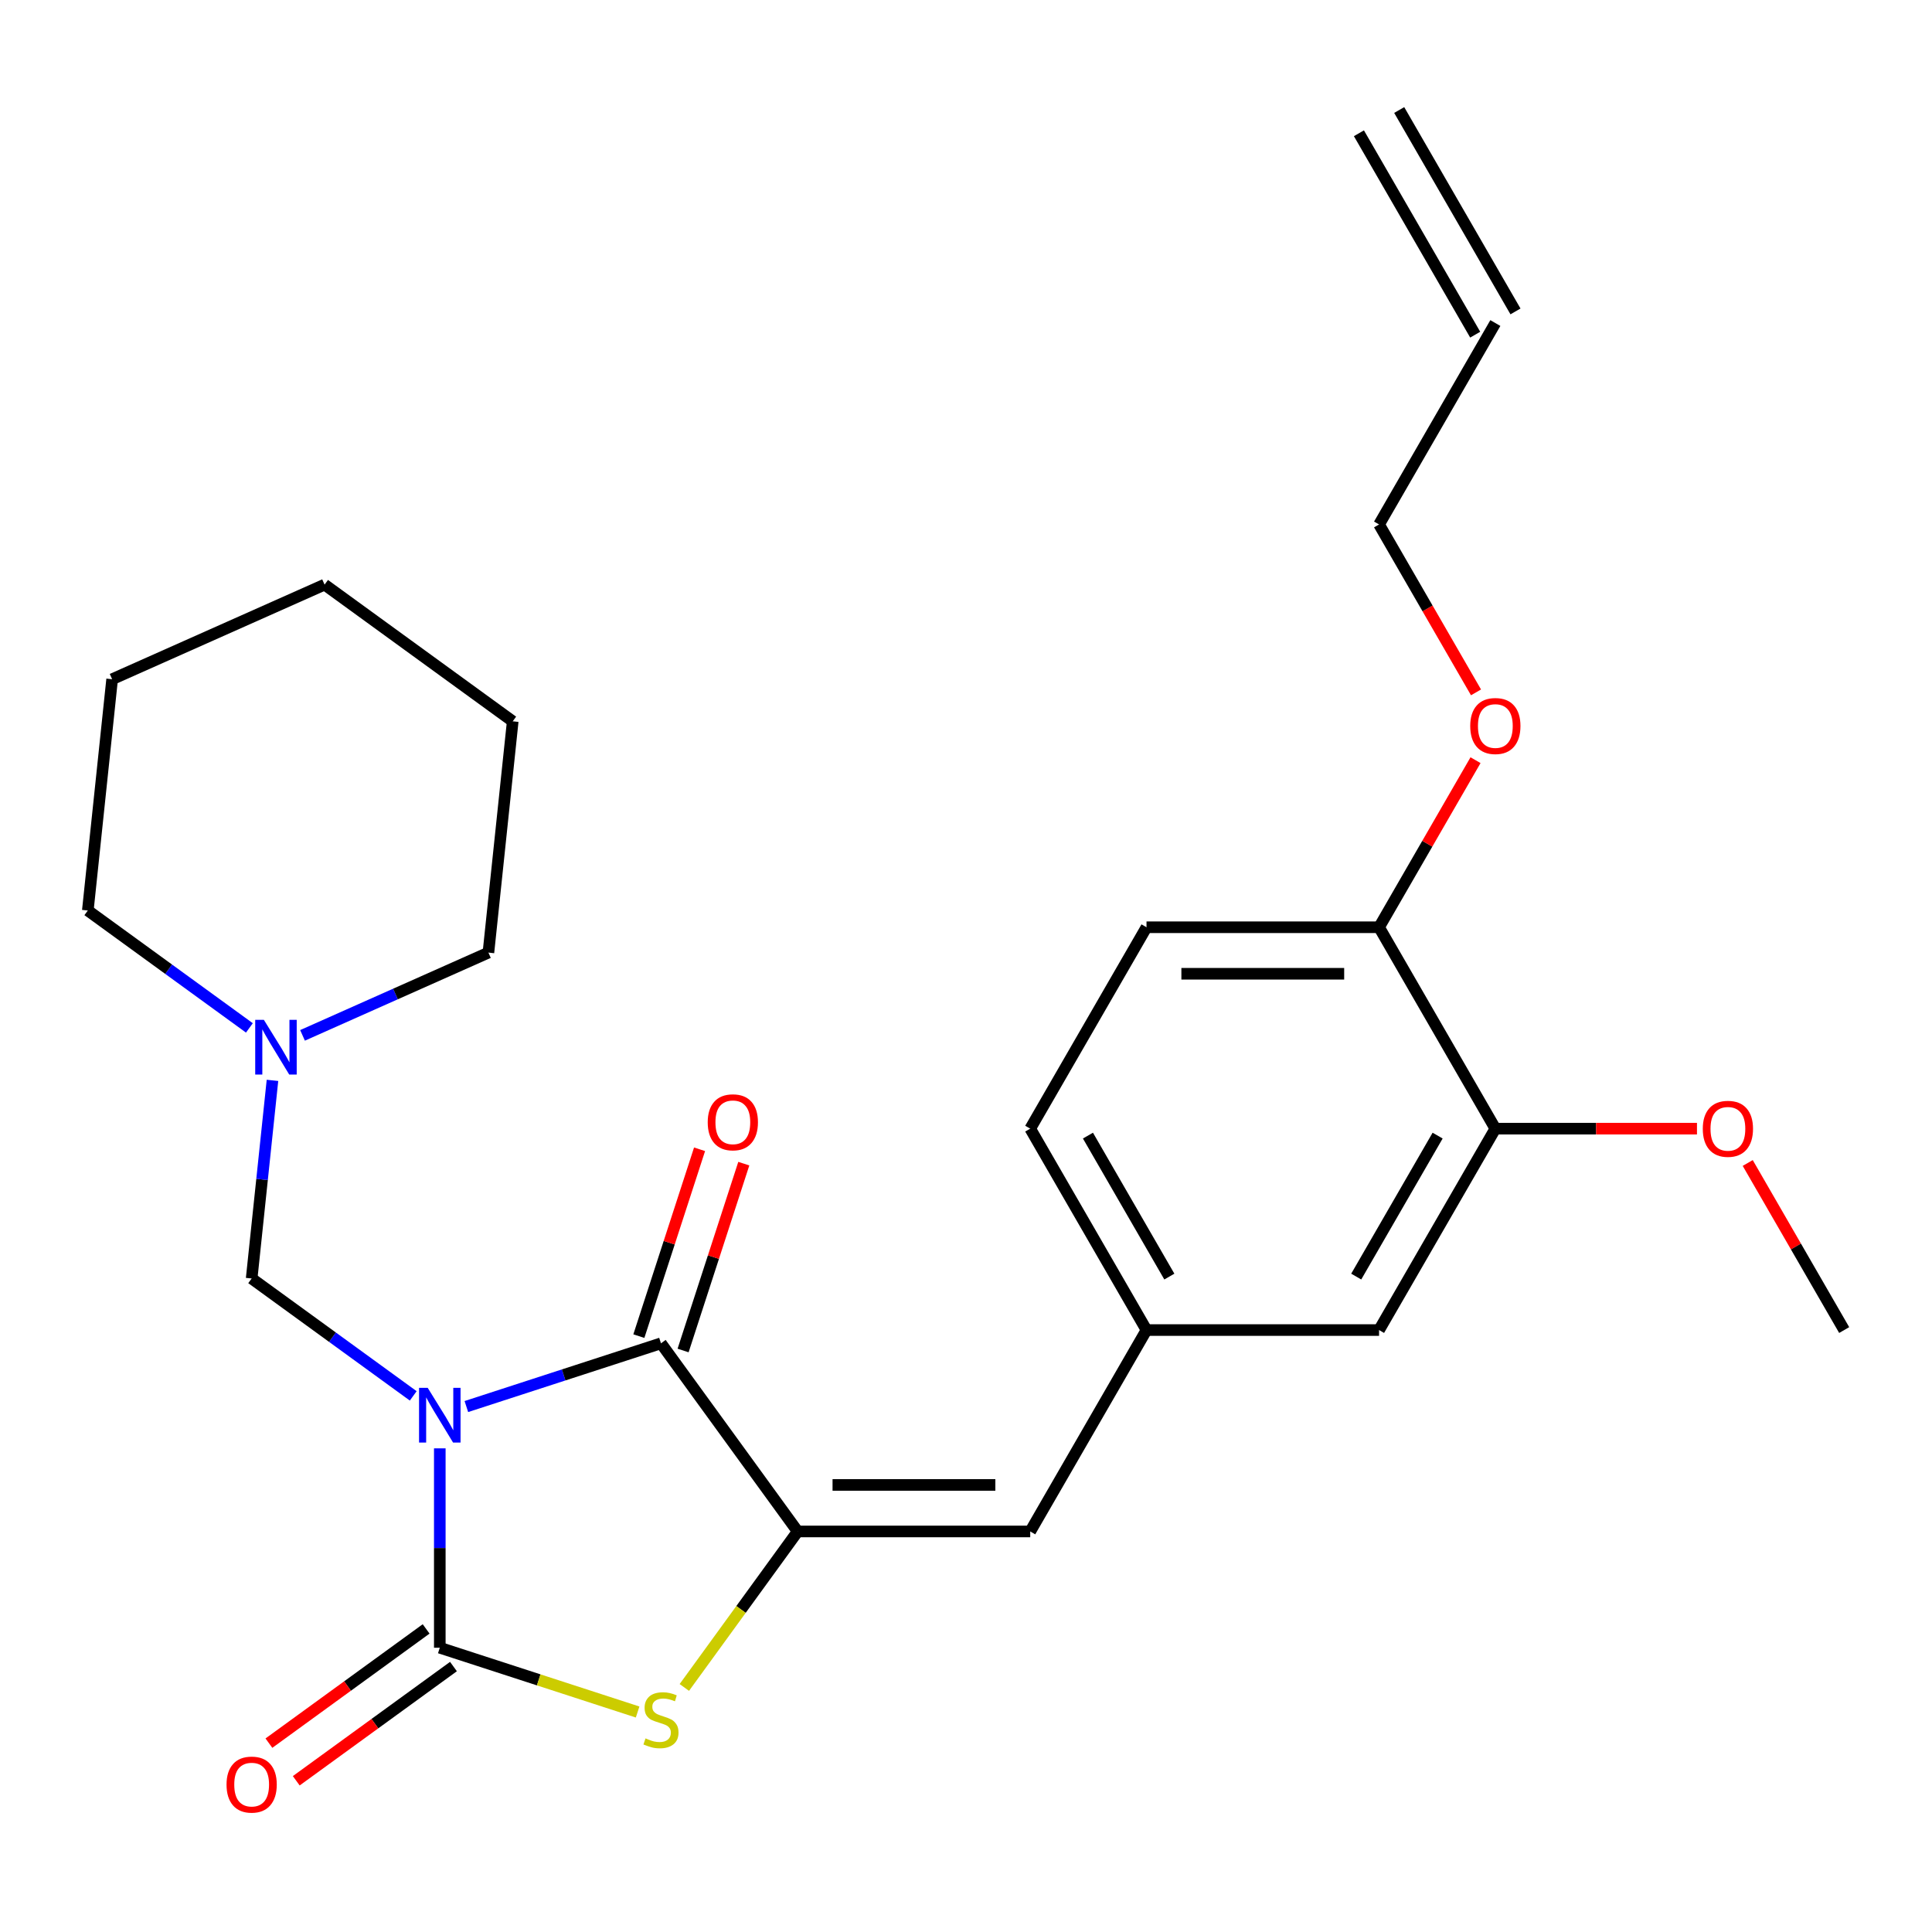 <?xml version='1.0' encoding='iso-8859-1'?>
<svg version='1.1' baseProfile='full'
              xmlns='http://www.w3.org/2000/svg'
                      xmlns:rdkit='http://www.rdkit.org/xml'
                      xmlns:xlink='http://www.w3.org/1999/xlink'
                  xml:space='preserve'
width='1000px' height='1000px' viewBox='0 0 1000 1000'>
<!-- END OF HEADER -->
<rect style='opacity:1.0;fill:#FFFFFF;stroke:none' width='1000' height='1000' x='0' y='0'> </rect>
<path class='bond-0' d='M 227.638,749.663 L 227.638,801.264' style='fill:none;fill-rule:evenodd;stroke:#0000FF;stroke-width:6px;stroke-linecap:butt;stroke-linejoin:miter;stroke-opacity:1' />
<path class='bond-0' d='M 227.638,801.264 L 227.638,852.866' style='fill:none;fill-rule:evenodd;stroke:#000000;stroke-width:6px;stroke-linecap:butt;stroke-linejoin:miter;stroke-opacity:1' />
<path class='bond-1' d='M 241.387,728.026 L 291.753,711.661' style='fill:none;fill-rule:evenodd;stroke:#0000FF;stroke-width:6px;stroke-linecap:butt;stroke-linejoin:miter;stroke-opacity:1' />
<path class='bond-1' d='M 291.753,711.661 L 342.119,695.297' style='fill:none;fill-rule:evenodd;stroke:#000000;stroke-width:6px;stroke-linecap:butt;stroke-linejoin:miter;stroke-opacity:1' />
<path class='bond-4' d='M 213.889,722.504 L 172.072,692.122' style='fill:none;fill-rule:evenodd;stroke:#0000FF;stroke-width:6px;stroke-linecap:butt;stroke-linejoin:miter;stroke-opacity:1' />
<path class='bond-4' d='M 172.072,692.122 L 130.255,661.741' style='fill:none;fill-rule:evenodd;stroke:#000000;stroke-width:6px;stroke-linecap:butt;stroke-linejoin:miter;stroke-opacity:1' />
<path class='bond-3' d='M 227.638,852.866 L 278.834,869.5' style='fill:none;fill-rule:evenodd;stroke:#000000;stroke-width:6px;stroke-linecap:butt;stroke-linejoin:miter;stroke-opacity:1' />
<path class='bond-3' d='M 278.834,869.5 L 330.029,886.135' style='fill:none;fill-rule:evenodd;stroke:#CCCC00;stroke-width:6px;stroke-linecap:butt;stroke-linejoin:miter;stroke-opacity:1' />
<path class='bond-7' d='M 220.563,843.127 L 179.876,872.688' style='fill:none;fill-rule:evenodd;stroke:#000000;stroke-width:6px;stroke-linecap:butt;stroke-linejoin:miter;stroke-opacity:1' />
<path class='bond-7' d='M 179.876,872.688 L 139.189,902.249' style='fill:none;fill-rule:evenodd;stroke:#FF0000;stroke-width:6px;stroke-linecap:butt;stroke-linejoin:miter;stroke-opacity:1' />
<path class='bond-7' d='M 234.713,862.604 L 194.027,892.165' style='fill:none;fill-rule:evenodd;stroke:#000000;stroke-width:6px;stroke-linecap:butt;stroke-linejoin:miter;stroke-opacity:1' />
<path class='bond-7' d='M 194.027,892.165 L 153.34,921.725' style='fill:none;fill-rule:evenodd;stroke:#FF0000;stroke-width:6px;stroke-linecap:butt;stroke-linejoin:miter;stroke-opacity:1' />
<path class='bond-2' d='M 342.119,695.297 L 412.872,792.68' style='fill:none;fill-rule:evenodd;stroke:#000000;stroke-width:6px;stroke-linecap:butt;stroke-linejoin:miter;stroke-opacity:1' />
<path class='bond-9' d='M 353.567,699.016 L 369.278,650.661' style='fill:none;fill-rule:evenodd;stroke:#000000;stroke-width:6px;stroke-linecap:butt;stroke-linejoin:miter;stroke-opacity:1' />
<path class='bond-9' d='M 369.278,650.661 L 384.99,602.305' style='fill:none;fill-rule:evenodd;stroke:#FF0000;stroke-width:6px;stroke-linecap:butt;stroke-linejoin:miter;stroke-opacity:1' />
<path class='bond-9' d='M 330.671,691.577 L 346.382,643.221' style='fill:none;fill-rule:evenodd;stroke:#000000;stroke-width:6px;stroke-linecap:butt;stroke-linejoin:miter;stroke-opacity:1' />
<path class='bond-9' d='M 346.382,643.221 L 362.094,594.866' style='fill:none;fill-rule:evenodd;stroke:#FF0000;stroke-width:6px;stroke-linecap:butt;stroke-linejoin:miter;stroke-opacity:1' />
<path class='bond-5' d='M 412.872,792.68 L 533.244,792.68' style='fill:none;fill-rule:evenodd;stroke:#000000;stroke-width:6px;stroke-linecap:butt;stroke-linejoin:miter;stroke-opacity:1' />
<path class='bond-5' d='M 430.927,768.605 L 515.188,768.605' style='fill:none;fill-rule:evenodd;stroke:#000000;stroke-width:6px;stroke-linecap:butt;stroke-linejoin:miter;stroke-opacity:1' />
<path class='bond-26' d='M 412.872,792.68 L 383.54,833.051' style='fill:none;fill-rule:evenodd;stroke:#000000;stroke-width:6px;stroke-linecap:butt;stroke-linejoin:miter;stroke-opacity:1' />
<path class='bond-26' d='M 383.54,833.051 L 354.208,873.423' style='fill:none;fill-rule:evenodd;stroke:#CCCC00;stroke-width:6px;stroke-linecap:butt;stroke-linejoin:miter;stroke-opacity:1' />
<path class='bond-6' d='M 130.255,661.741 L 135.644,610.469' style='fill:none;fill-rule:evenodd;stroke:#000000;stroke-width:6px;stroke-linecap:butt;stroke-linejoin:miter;stroke-opacity:1' />
<path class='bond-6' d='M 135.644,610.469 L 141.033,559.198' style='fill:none;fill-rule:evenodd;stroke:#0000FF;stroke-width:6px;stroke-linecap:butt;stroke-linejoin:miter;stroke-opacity:1' />
<path class='bond-10' d='M 533.244,792.68 L 593.43,688.434' style='fill:none;fill-rule:evenodd;stroke:#000000;stroke-width:6px;stroke-linecap:butt;stroke-linejoin:miter;stroke-opacity:1' />
<path class='bond-19' d='M 156.587,535.907 L 204.695,514.488' style='fill:none;fill-rule:evenodd;stroke:#0000FF;stroke-width:6px;stroke-linecap:butt;stroke-linejoin:miter;stroke-opacity:1' />
<path class='bond-19' d='M 204.695,514.488 L 252.803,493.069' style='fill:none;fill-rule:evenodd;stroke:#000000;stroke-width:6px;stroke-linecap:butt;stroke-linejoin:miter;stroke-opacity:1' />
<path class='bond-20' d='M 129.088,532.039 L 87.271,501.657' style='fill:none;fill-rule:evenodd;stroke:#0000FF;stroke-width:6px;stroke-linecap:butt;stroke-linejoin:miter;stroke-opacity:1' />
<path class='bond-20' d='M 87.271,501.657 L 45.455,471.275' style='fill:none;fill-rule:evenodd;stroke:#000000;stroke-width:6px;stroke-linecap:butt;stroke-linejoin:miter;stroke-opacity:1' />
<path class='bond-8' d='M 773.988,584.189 L 713.802,688.434' style='fill:none;fill-rule:evenodd;stroke:#000000;stroke-width:6px;stroke-linecap:butt;stroke-linejoin:miter;stroke-opacity:1' />
<path class='bond-8' d='M 744.111,587.789 L 701.98,660.76' style='fill:none;fill-rule:evenodd;stroke:#000000;stroke-width:6px;stroke-linecap:butt;stroke-linejoin:miter;stroke-opacity:1' />
<path class='bond-17' d='M 773.988,584.189 L 826.169,584.189' style='fill:none;fill-rule:evenodd;stroke:#000000;stroke-width:6px;stroke-linecap:butt;stroke-linejoin:miter;stroke-opacity:1' />
<path class='bond-17' d='M 826.169,584.189 L 878.35,584.189' style='fill:none;fill-rule:evenodd;stroke:#FF0000;stroke-width:6px;stroke-linecap:butt;stroke-linejoin:miter;stroke-opacity:1' />
<path class='bond-28' d='M 773.988,584.189 L 713.802,479.944' style='fill:none;fill-rule:evenodd;stroke:#000000;stroke-width:6px;stroke-linecap:butt;stroke-linejoin:miter;stroke-opacity:1' />
<path class='bond-11' d='M 593.43,688.434 L 713.802,688.434' style='fill:none;fill-rule:evenodd;stroke:#000000;stroke-width:6px;stroke-linecap:butt;stroke-linejoin:miter;stroke-opacity:1' />
<path class='bond-16' d='M 593.43,688.434 L 533.244,584.189' style='fill:none;fill-rule:evenodd;stroke:#000000;stroke-width:6px;stroke-linecap:butt;stroke-linejoin:miter;stroke-opacity:1' />
<path class='bond-16' d='M 605.251,660.76 L 563.12,587.789' style='fill:none;fill-rule:evenodd;stroke:#000000;stroke-width:6px;stroke-linecap:butt;stroke-linejoin:miter;stroke-opacity:1' />
<path class='bond-12' d='M 713.802,479.944 L 593.43,479.944' style='fill:none;fill-rule:evenodd;stroke:#000000;stroke-width:6px;stroke-linecap:butt;stroke-linejoin:miter;stroke-opacity:1' />
<path class='bond-12' d='M 695.746,504.018 L 611.485,504.018' style='fill:none;fill-rule:evenodd;stroke:#000000;stroke-width:6px;stroke-linecap:butt;stroke-linejoin:miter;stroke-opacity:1' />
<path class='bond-18' d='M 713.802,479.944 L 738.765,436.706' style='fill:none;fill-rule:evenodd;stroke:#000000;stroke-width:6px;stroke-linecap:butt;stroke-linejoin:miter;stroke-opacity:1' />
<path class='bond-18' d='M 738.765,436.706 L 763.728,393.468' style='fill:none;fill-rule:evenodd;stroke:#FF0000;stroke-width:6px;stroke-linecap:butt;stroke-linejoin:miter;stroke-opacity:1' />
<path class='bond-13' d='M 593.43,479.944 L 533.244,584.189' style='fill:none;fill-rule:evenodd;stroke:#000000;stroke-width:6px;stroke-linecap:butt;stroke-linejoin:miter;stroke-opacity:1' />
<path class='bond-14' d='M 773.988,167.209 L 713.802,271.454' style='fill:none;fill-rule:evenodd;stroke:#000000;stroke-width:6px;stroke-linecap:butt;stroke-linejoin:miter;stroke-opacity:1' />
<path class='bond-15' d='M 784.412,161.19 L 724.226,56.945' style='fill:none;fill-rule:evenodd;stroke:#000000;stroke-width:6px;stroke-linecap:butt;stroke-linejoin:miter;stroke-opacity:1' />
<path class='bond-15' d='M 763.563,173.227 L 703.377,68.982' style='fill:none;fill-rule:evenodd;stroke:#000000;stroke-width:6px;stroke-linecap:butt;stroke-linejoin:miter;stroke-opacity:1' />
<path class='bond-22' d='M 904.619,601.959 L 929.582,645.196' style='fill:none;fill-rule:evenodd;stroke:#FF0000;stroke-width:6px;stroke-linecap:butt;stroke-linejoin:miter;stroke-opacity:1' />
<path class='bond-22' d='M 929.582,645.196 L 954.545,688.434' style='fill:none;fill-rule:evenodd;stroke:#000000;stroke-width:6px;stroke-linecap:butt;stroke-linejoin:miter;stroke-opacity:1' />
<path class='bond-21' d='M 763.982,358.37 L 738.892,314.912' style='fill:none;fill-rule:evenodd;stroke:#FF0000;stroke-width:6px;stroke-linecap:butt;stroke-linejoin:miter;stroke-opacity:1' />
<path class='bond-21' d='M 738.892,314.912 L 713.802,271.454' style='fill:none;fill-rule:evenodd;stroke:#000000;stroke-width:6px;stroke-linecap:butt;stroke-linejoin:miter;stroke-opacity:1' />
<path class='bond-24' d='M 252.803,493.069 L 265.385,373.356' style='fill:none;fill-rule:evenodd;stroke:#000000;stroke-width:6px;stroke-linecap:butt;stroke-linejoin:miter;stroke-opacity:1' />
<path class='bond-23' d='M 45.455,471.275 L 58.037,351.563' style='fill:none;fill-rule:evenodd;stroke:#000000;stroke-width:6px;stroke-linecap:butt;stroke-linejoin:miter;stroke-opacity:1' />
<path class='bond-25' d='M 58.037,351.563 L 168.002,302.603' style='fill:none;fill-rule:evenodd;stroke:#000000;stroke-width:6px;stroke-linecap:butt;stroke-linejoin:miter;stroke-opacity:1' />
<path class='bond-27' d='M 265.385,373.356 L 168.002,302.603' style='fill:none;fill-rule:evenodd;stroke:#000000;stroke-width:6px;stroke-linecap:butt;stroke-linejoin:miter;stroke-opacity:1' />
<path  class='atom-0' d='M 221.378 718.334
L 230.658 733.334
Q 231.578 734.814, 233.058 737.494
Q 234.538 740.174, 234.618 740.334
L 234.618 718.334
L 238.378 718.334
L 238.378 746.654
L 234.498 746.654
L 224.538 730.254
Q 223.378 728.334, 222.138 726.134
Q 220.938 723.934, 220.578 723.254
L 220.578 746.654
L 216.898 746.654
L 216.898 718.334
L 221.378 718.334
' fill='#0000FF'/>
<path  class='atom-4' d='M 334.119 899.783
Q 334.439 899.903, 335.759 900.463
Q 337.079 901.023, 338.519 901.383
Q 339.999 901.703, 341.439 901.703
Q 344.119 901.703, 345.679 900.423
Q 347.239 899.103, 347.239 896.823
Q 347.239 895.263, 346.439 894.303
Q 345.679 893.343, 344.479 892.823
Q 343.279 892.303, 341.279 891.703
Q 338.759 890.943, 337.239 890.223
Q 335.759 889.503, 334.679 887.983
Q 333.639 886.463, 333.639 883.903
Q 333.639 880.343, 336.039 878.143
Q 338.479 875.943, 343.279 875.943
Q 346.559 875.943, 350.279 877.503
L 349.359 880.583
Q 345.959 879.183, 343.399 879.183
Q 340.639 879.183, 339.119 880.343
Q 337.599 881.463, 337.639 883.423
Q 337.639 884.943, 338.399 885.863
Q 339.199 886.783, 340.319 887.303
Q 341.479 887.823, 343.399 888.423
Q 345.959 889.223, 347.479 890.023
Q 348.999 890.823, 350.079 892.463
Q 351.199 894.063, 351.199 896.823
Q 351.199 900.743, 348.559 902.863
Q 345.959 904.943, 341.599 904.943
Q 339.079 904.943, 337.159 904.383
Q 335.279 903.863, 333.039 902.943
L 334.119 899.783
' fill='#CCCC00'/>
<path  class='atom-7' d='M 136.578 527.868
L 145.858 542.868
Q 146.778 544.348, 148.258 547.028
Q 149.738 549.708, 149.818 549.868
L 149.818 527.868
L 153.578 527.868
L 153.578 556.188
L 149.698 556.188
L 139.738 539.788
Q 138.578 537.868, 137.338 535.668
Q 136.138 533.468, 135.778 532.788
L 135.778 556.188
L 132.098 556.188
L 132.098 527.868
L 136.578 527.868
' fill='#0000FF'/>
<path  class='atom-8' d='M 117.255 923.698
Q 117.255 916.898, 120.615 913.098
Q 123.975 909.298, 130.255 909.298
Q 136.535 909.298, 139.895 913.098
Q 143.255 916.898, 143.255 923.698
Q 143.255 930.578, 139.855 934.498
Q 136.455 938.378, 130.255 938.378
Q 124.015 938.378, 120.615 934.498
Q 117.255 930.618, 117.255 923.698
M 130.255 935.178
Q 134.575 935.178, 136.895 932.298
Q 139.255 929.378, 139.255 923.698
Q 139.255 918.138, 136.895 915.338
Q 134.575 912.498, 130.255 912.498
Q 125.935 912.498, 123.575 915.298
Q 121.255 918.098, 121.255 923.698
Q 121.255 929.418, 123.575 932.298
Q 125.935 935.178, 130.255 935.178
' fill='#FF0000'/>
<path  class='atom-10' d='M 366.316 580.896
Q 366.316 574.096, 369.676 570.296
Q 373.036 566.496, 379.316 566.496
Q 385.596 566.496, 388.956 570.296
Q 392.316 574.096, 392.316 580.896
Q 392.316 587.776, 388.916 591.696
Q 385.516 595.576, 379.316 595.576
Q 373.076 595.576, 369.676 591.696
Q 366.316 587.816, 366.316 580.896
M 379.316 592.376
Q 383.636 592.376, 385.956 589.496
Q 388.316 586.576, 388.316 580.896
Q 388.316 575.336, 385.956 572.536
Q 383.636 569.696, 379.316 569.696
Q 374.996 569.696, 372.636 572.496
Q 370.316 575.296, 370.316 580.896
Q 370.316 586.616, 372.636 589.496
Q 374.996 592.376, 379.316 592.376
' fill='#FF0000'/>
<path  class='atom-18' d='M 881.359 584.269
Q 881.359 577.469, 884.719 573.669
Q 888.079 569.869, 894.359 569.869
Q 900.639 569.869, 903.999 573.669
Q 907.359 577.469, 907.359 584.269
Q 907.359 591.149, 903.959 595.069
Q 900.559 598.949, 894.359 598.949
Q 888.119 598.949, 884.719 595.069
Q 881.359 591.189, 881.359 584.269
M 894.359 595.749
Q 898.679 595.749, 900.999 592.869
Q 903.359 589.949, 903.359 584.269
Q 903.359 578.709, 900.999 575.909
Q 898.679 573.069, 894.359 573.069
Q 890.039 573.069, 887.679 575.869
Q 885.359 578.669, 885.359 584.269
Q 885.359 589.989, 887.679 592.869
Q 890.039 595.749, 894.359 595.749
' fill='#FF0000'/>
<path  class='atom-19' d='M 760.988 375.779
Q 760.988 368.979, 764.348 365.179
Q 767.708 361.379, 773.988 361.379
Q 780.268 361.379, 783.628 365.179
Q 786.988 368.979, 786.988 375.779
Q 786.988 382.659, 783.588 386.579
Q 780.188 390.459, 773.988 390.459
Q 767.748 390.459, 764.348 386.579
Q 760.988 382.699, 760.988 375.779
M 773.988 387.259
Q 778.308 387.259, 780.628 384.379
Q 782.988 381.459, 782.988 375.779
Q 782.988 370.219, 780.628 367.419
Q 778.308 364.579, 773.988 364.579
Q 769.668 364.579, 767.308 367.379
Q 764.988 370.179, 764.988 375.779
Q 764.988 381.499, 767.308 384.379
Q 769.668 387.259, 773.988 387.259
' fill='#FF0000'/>
</svg>
